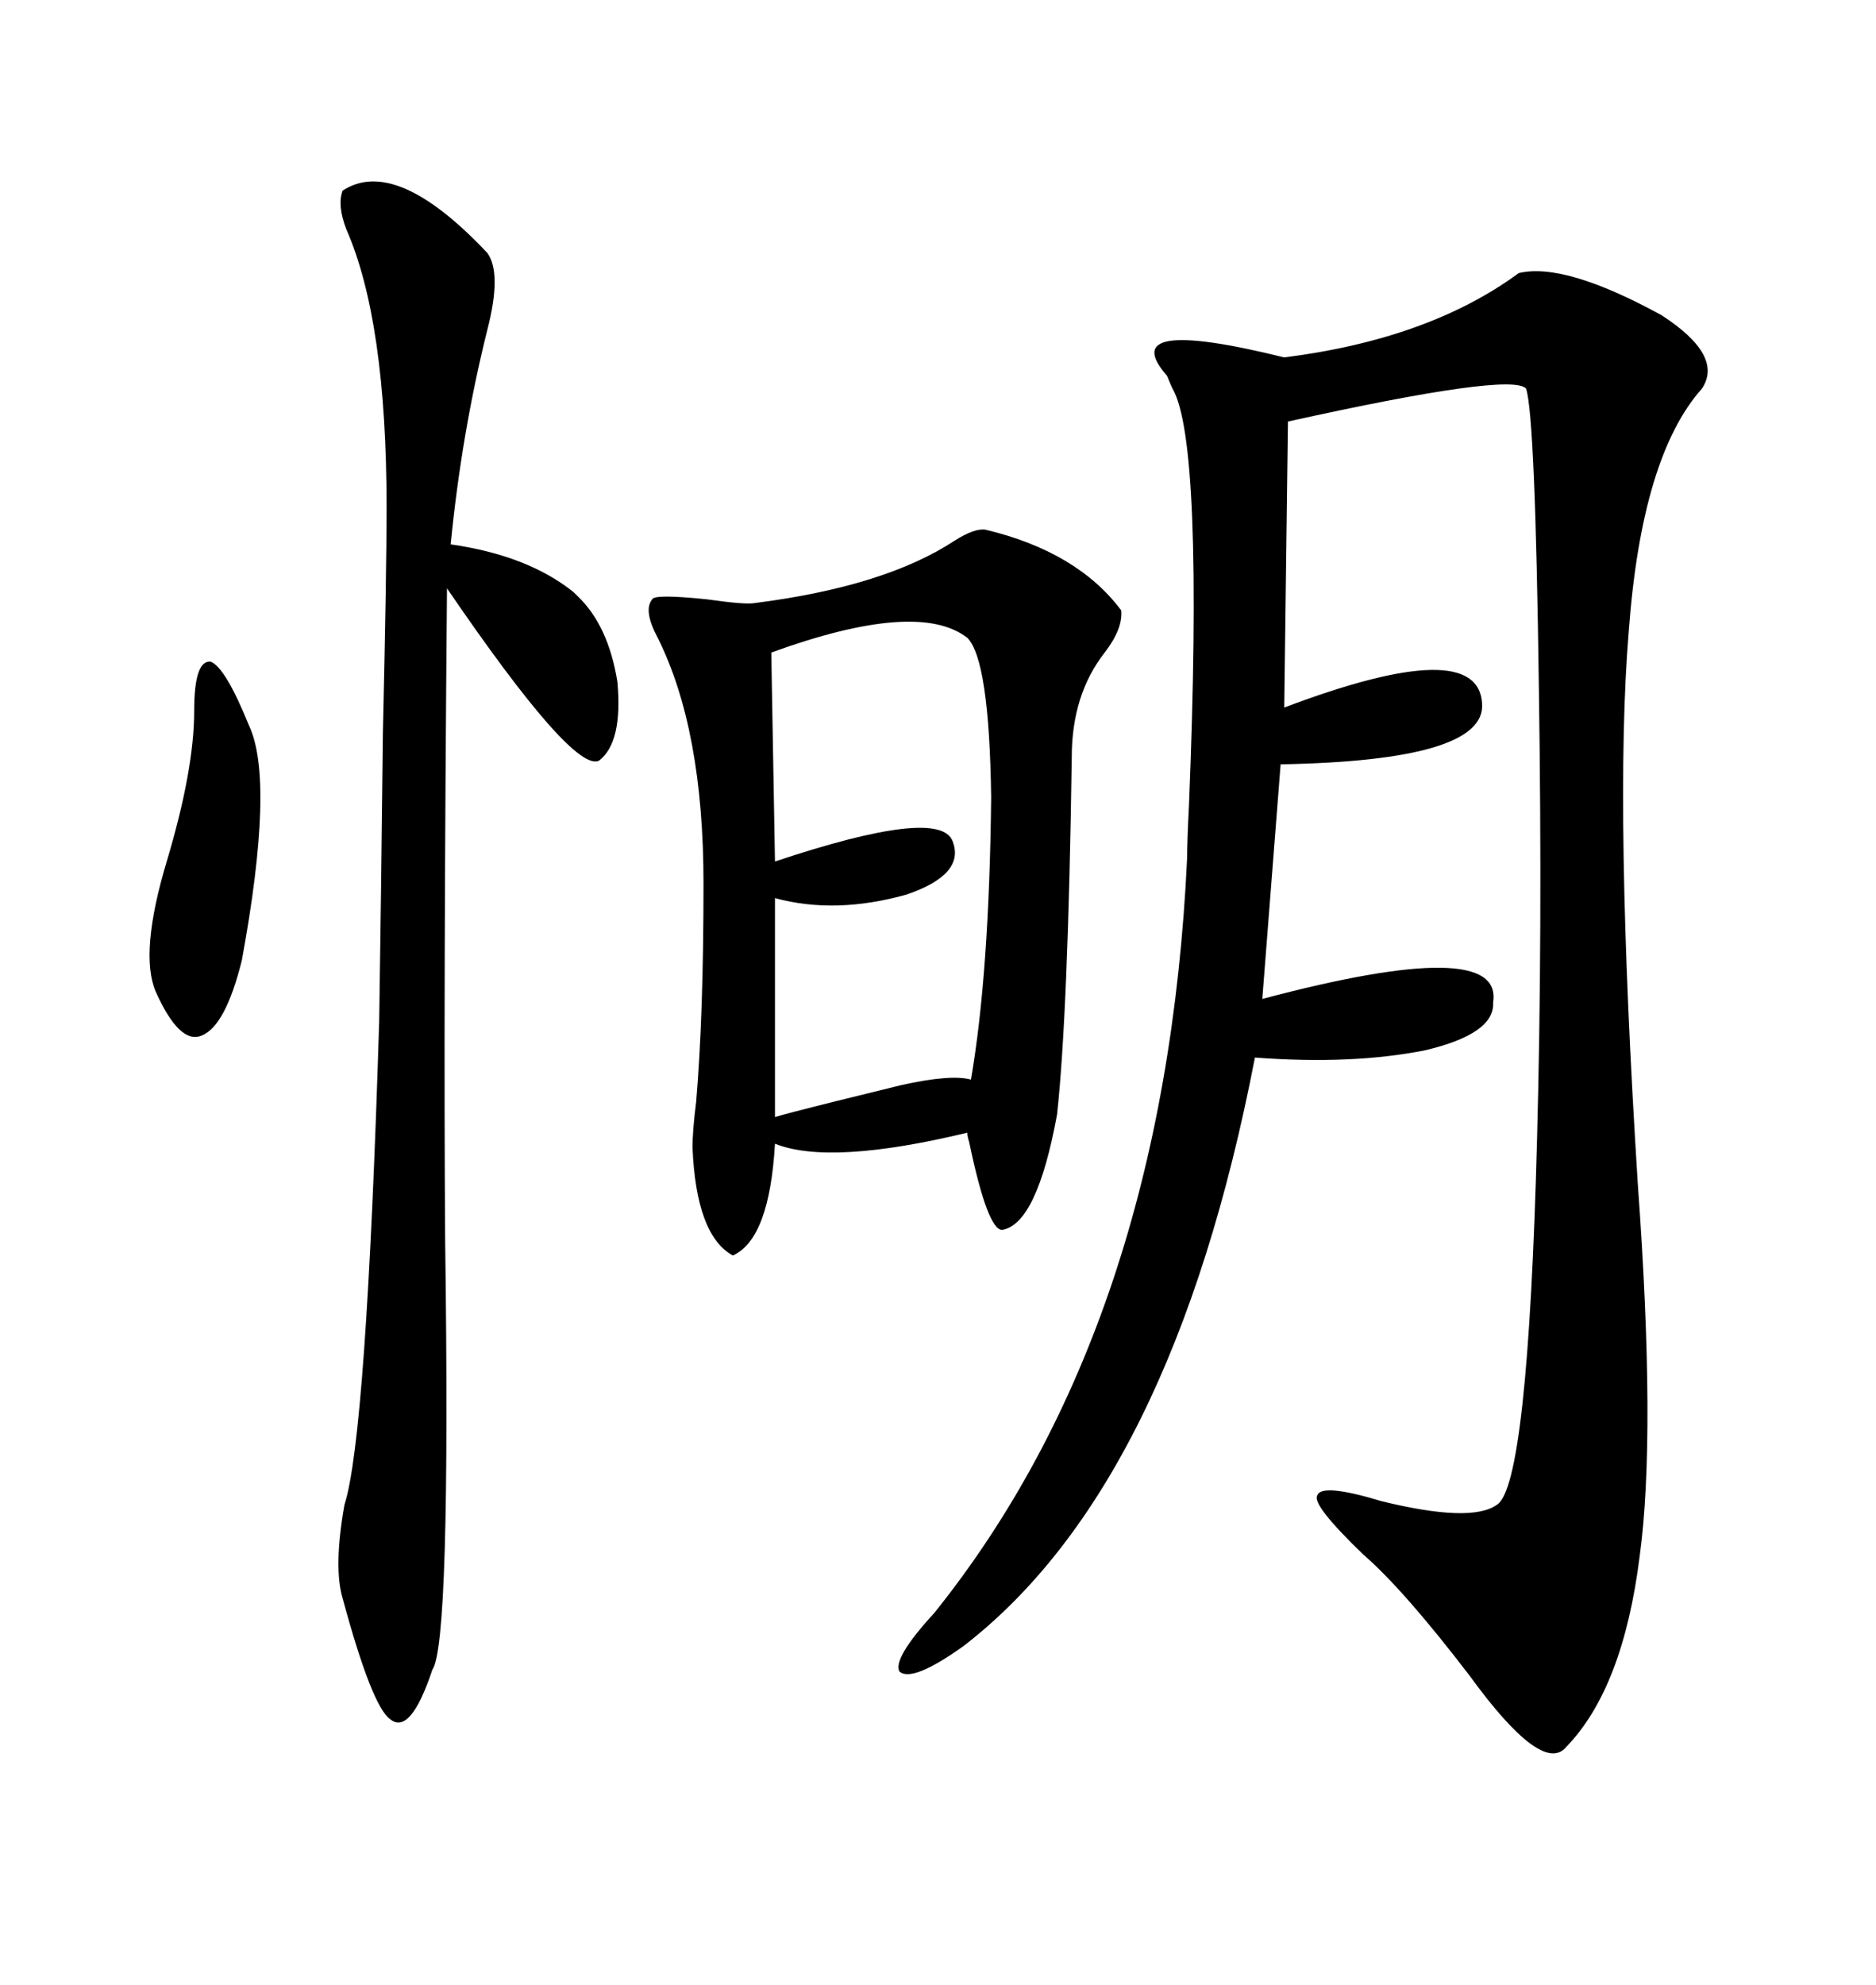 <svg xmlns="http://www.w3.org/2000/svg" xmlns:xlink="http://www.w3.org/1999/xlink" width="300" height="317.285"><path d="M242.87 43.65L242.87 43.65Q250.20 41.89 265.72 50.39L265.72 50.39Q275.68 56.84 272.17 62.11L272.17 62.11Q262.50 72.95 260.45 101.07L260.45 101.07Q258.11 129.20 261.91 189.26L261.91 189.26Q264.84 229.39 262.21 248.73L262.21 248.73Q259.57 269.82 250.49 279.20L250.49 279.20Q246.68 283.89 234.96 267.77L234.96 267.77Q224.41 254.00 217.97 248.44L217.97 248.44Q209.77 240.53 210.64 239.06L210.64 239.06Q211.23 237.01 220.90 239.94L220.90 239.94Q235.25 243.46 239.36 240.53L239.36 240.53Q244.34 237.60 245.80 181.93L245.80 181.93Q246.68 149.41 246.09 110.16L246.09 110.16Q245.51 66.50 244.04 62.11L244.04 62.11Q241.70 59.47 205.96 67.38L205.96 67.38L205.37 113.09Q236.43 101.37 237.01 112.50L237.01 112.50Q237.60 121.58 204.79 122.17L204.79 122.17Q202.44 152.05 201.86 159.67L201.86 159.67Q240.53 149.41 238.77 160.25L238.77 160.25Q239.06 165.23 227.93 167.87L227.93 167.87Q216.21 170.21 200.68 169.04L200.68 169.04Q187.50 237.30 154.10 263.09L154.10 263.09Q145.90 268.95 143.85 267.19L143.85 267.19Q142.68 265.14 149.41 257.81L149.41 257.81Q186.33 211.82 189.84 137.11L189.84 137.11Q189.84 134.47 190.14 128.61L190.14 128.61Q192.48 70.61 187.50 62.11L187.50 62.11Q187.21 61.52 186.62 60.06L186.62 60.06Q178.13 50.39 205.37 57.13L205.37 57.13Q228.52 54.20 242.87 43.65ZM157.62 84.67L157.62 84.67Q172.27 88.18 179.30 97.56L179.30 97.56Q179.59 100.49 176.66 104.30L176.66 104.30Q171.39 111.04 171.39 121.00L171.39 121.00Q170.80 162.01 169.04 178.13L169.04 178.13Q165.82 195.70 160.25 196.58L160.25 196.58Q157.91 196.58 154.98 182.52L154.98 182.52Q154.69 181.64 154.69 181.05L154.69 181.05Q132.71 186.33 123.93 182.81L123.93 182.81Q123.05 198.05 117.19 200.68L117.19 200.68Q111.33 197.46 110.74 183.40L110.74 183.40Q110.74 180.76 111.33 176.07L111.33 176.07Q112.50 162.30 112.50 141.21L112.50 141.21Q112.50 116.60 105.18 101.95L105.18 101.95Q102.83 97.56 104.30 95.80L104.30 95.80Q104.59 94.92 113.09 95.80L113.09 95.80Q119.24 96.68 120.70 96.39L120.70 96.39Q141.50 93.75 152.64 86.43L152.64 86.43Q155.86 84.38 157.62 84.67ZM54.79 30.47L54.79 30.47Q63.28 24.90 77.93 40.43L77.93 40.43Q80.27 43.65 77.93 52.73L77.93 52.73Q73.83 69.14 72.07 87.01L72.07 87.01Q84.38 88.77 91.70 94.63L91.70 94.63Q91.99 94.92 92.29 95.21L92.29 95.21Q97.27 99.90 98.73 108.98L98.73 108.98Q99.61 118.65 95.80 121.58L95.80 121.58Q91.70 123.63 71.48 94.04L71.48 94.04Q70.90 160.25 71.19 198.63L71.19 198.63Q72.07 262.79 69.14 266.89L69.14 266.89Q65.63 277.44 62.40 274.80L62.40 274.80Q59.47 272.75 54.79 255.47L54.79 255.47Q53.32 250.49 55.08 240.53L55.08 240.53Q58.59 229.69 60.64 163.18L60.64 163.18Q60.94 143.85 61.23 117.19L61.23 117.19Q61.82 91.41 61.82 81.15L61.82 81.15Q61.82 51.27 55.37 36.62L55.37 36.62Q53.91 32.81 54.79 30.47ZM123.34 104.30L123.34 104.30L123.93 137.70Q150.29 128.91 152.34 134.47L152.34 134.47Q154.39 139.75 145.02 142.97L145.02 142.97Q133.59 146.19 123.93 143.55L123.93 143.55L123.93 178.71Q120.12 179.30 144.14 173.44L144.14 173.44Q152.05 171.68 155.27 172.56L155.27 172.56Q158.20 155.57 158.50 127.44L158.50 127.44Q158.20 105.47 154.69 101.95L154.69 101.95Q146.78 95.80 123.34 104.30ZM31.05 113.67L31.05 113.67Q31.05 105.47 33.69 105.76L33.69 105.76Q36.04 106.64 39.84 116.02L39.84 116.02Q43.95 124.80 38.67 153.52L38.67 153.52Q36.04 164.06 32.23 165.53L32.23 165.53Q28.71 166.99 24.90 158.50L24.90 158.50Q22.27 152.34 26.66 137.70L26.66 137.70Q31.05 123.05 31.05 113.67Z"/></svg>